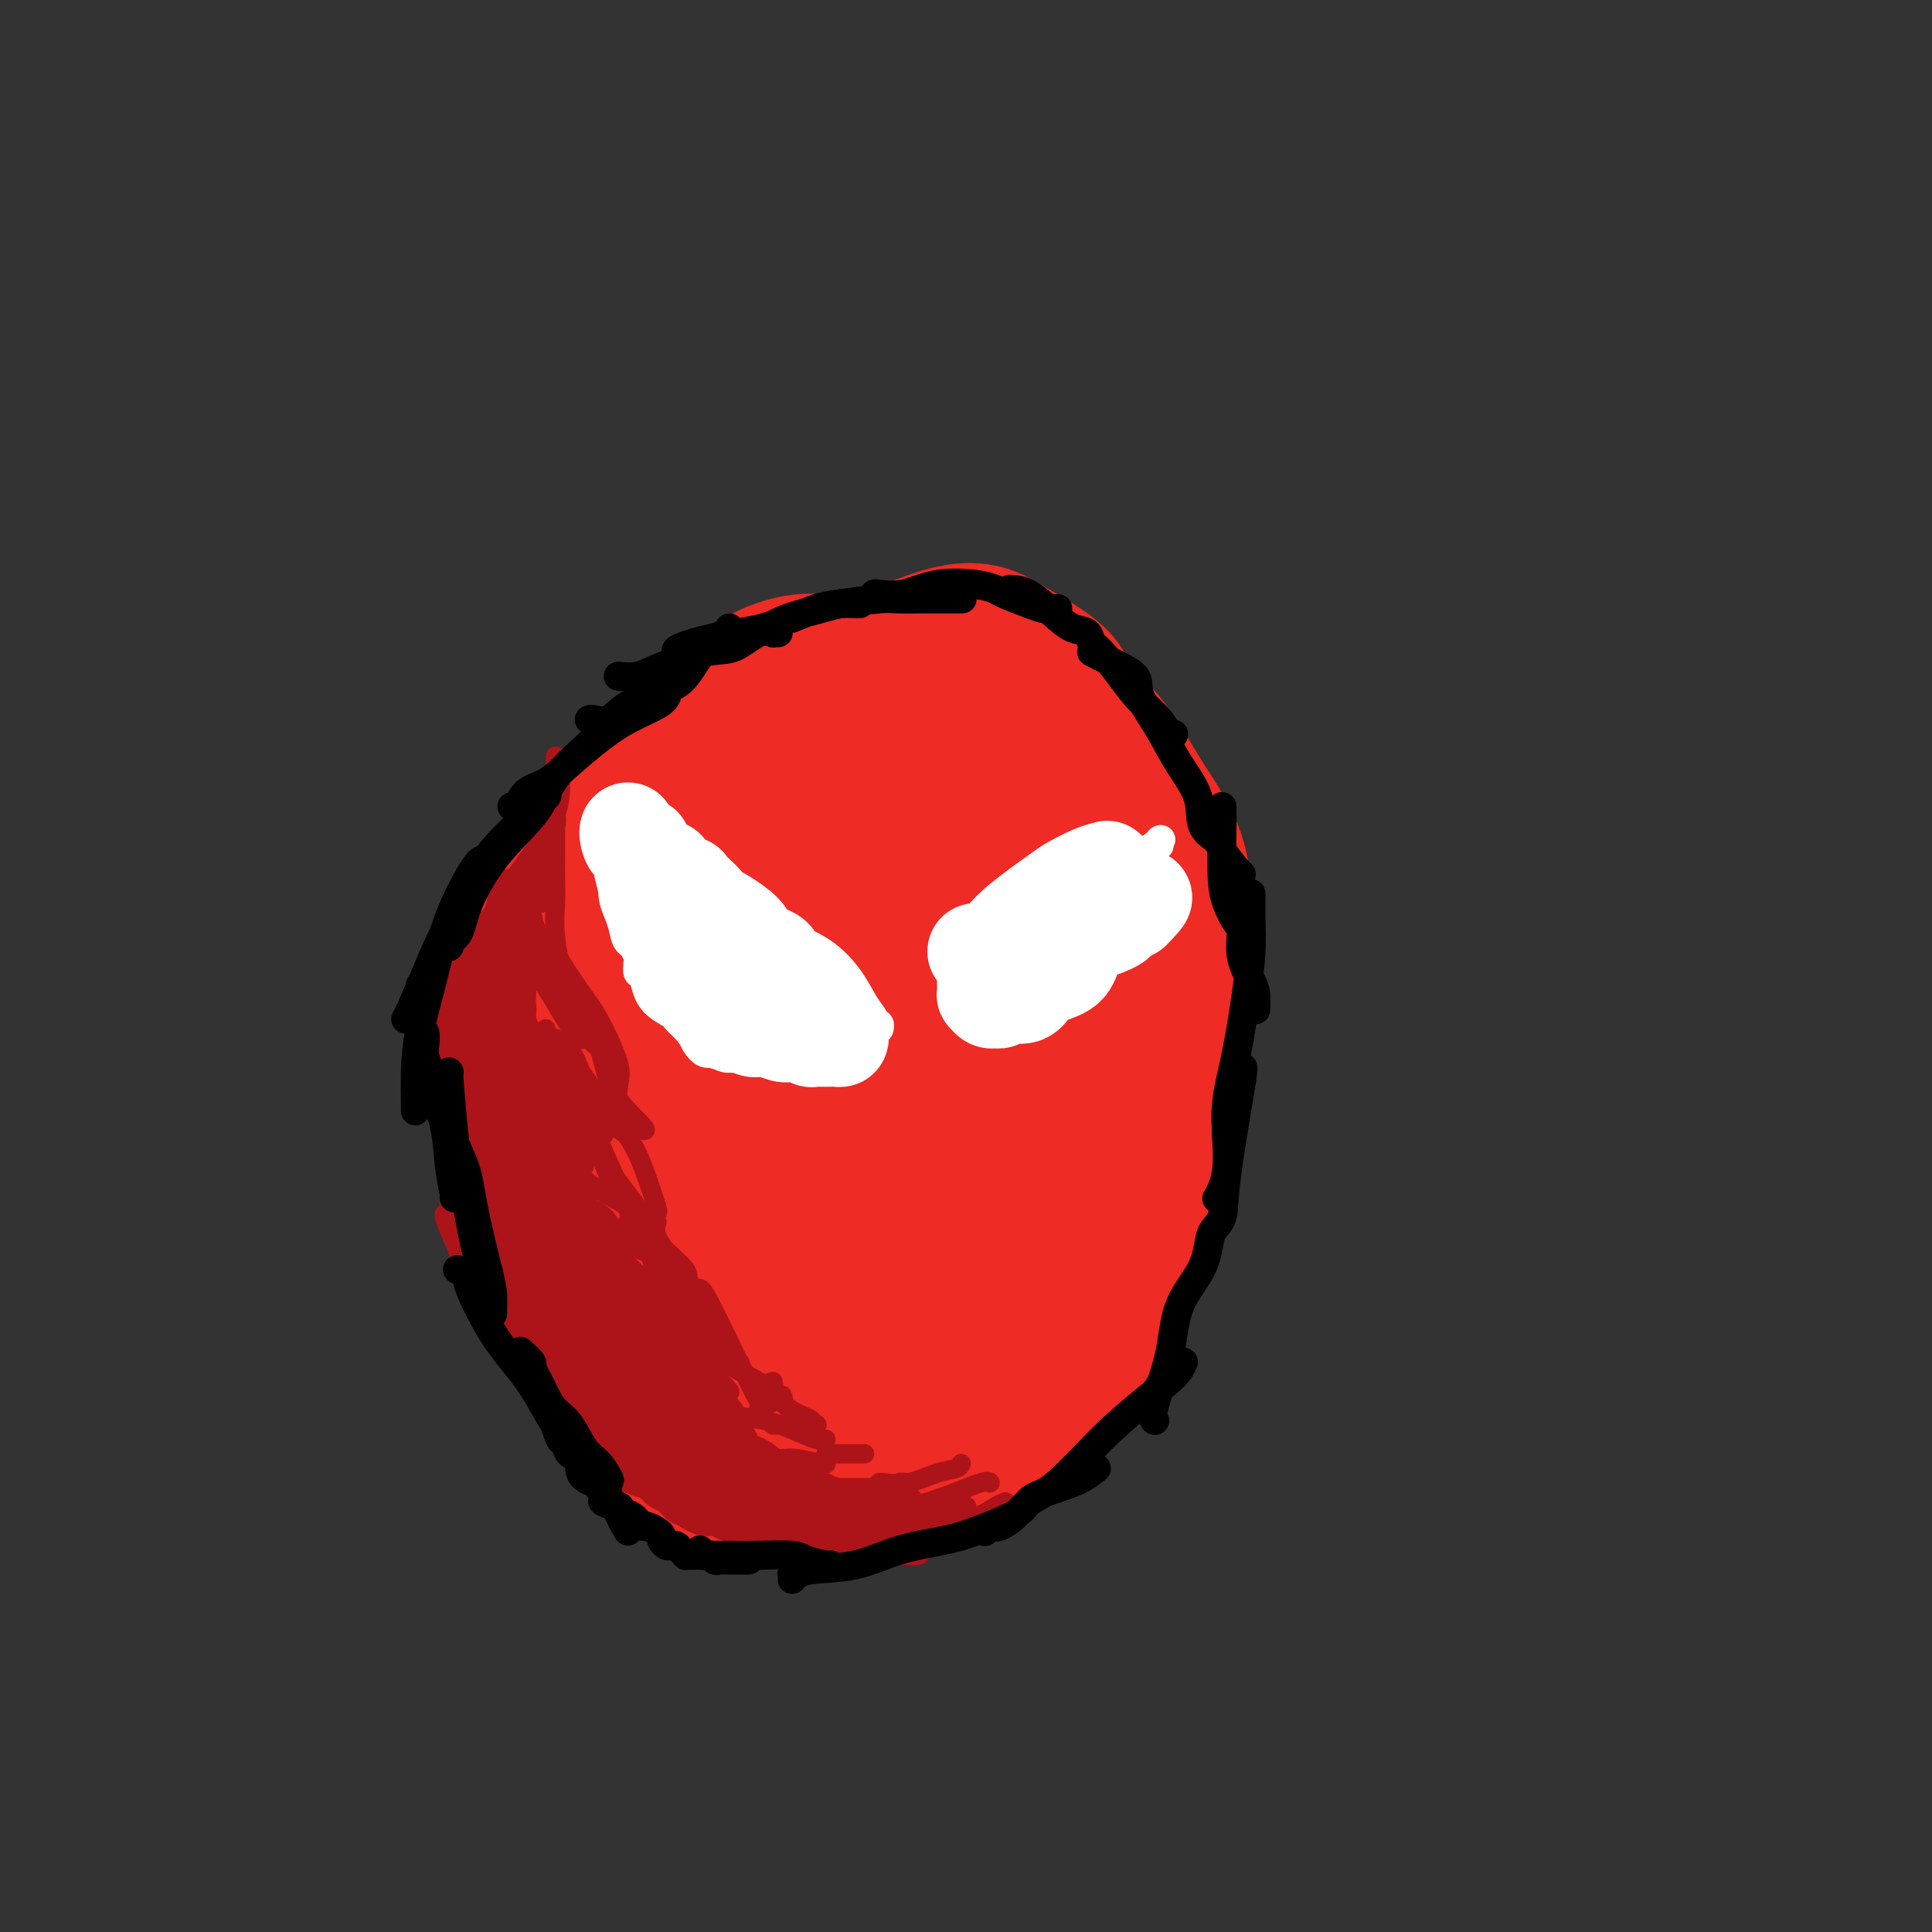 <svg viewBox='0 0 400 400' version='1.1' xmlns='http://www.w3.org/2000/svg' xmlns:xlink='http://www.w3.org/1999/xlink'><rect x="0" y="0" width="400" height="400" fill="#333333" stroke="none"/><g fill='none' stroke='#EE2B24' stroke-width='28' stroke-linecap='round' stroke-linejoin='round'><path d='M191,159c0.554,0.272 1.109,0.544 0,0c-1.109,-0.544 -3.880,-1.904 -6,-3c-2.120,-1.096 -3.588,-1.927 -5,-3c-1.412,-1.073 -2.768,-2.388 -4,-3c-1.232,-0.612 -2.339,-0.520 -4,-1c-1.661,-0.480 -3.874,-1.532 -6,-2c-2.126,-0.468 -4.164,-0.353 -6,0c-1.836,0.353 -3.471,0.943 -5,3c-1.529,2.057 -2.954,5.580 -5,8c-2.046,2.420 -4.713,3.736 -8,7c-3.287,3.264 -7.192,8.476 -11,13c-3.808,4.524 -7.517,8.360 -11,13c-3.483,4.640 -6.739,10.082 -9,18c-2.261,7.918 -3.527,18.311 -4,25c-0.473,6.689 -0.153,9.674 0,13c0.153,3.326 0.139,6.991 1,11c0.861,4.009 2.598,8.360 5,12c2.402,3.640 5.469,6.568 8,10c2.531,3.432 4.525,7.367 7,11c2.475,3.633 5.430,6.964 8,9c2.570,2.036 4.756,2.777 7,4c2.244,1.223 4.545,2.926 7,4c2.455,1.074 5.064,1.517 8,2c2.936,0.483 6.199,1.006 9,1c2.801,-0.006 5.139,-0.540 10,-3c4.861,-2.460 12.246,-6.846 17,-10c4.754,-3.154 6.877,-5.077 9,-7'/><path d='M203,291c5.478,-4.074 6.172,-5.760 7,-8c0.828,-2.240 1.791,-5.033 3,-9c1.209,-3.967 2.666,-9.106 4,-13c1.334,-3.894 2.545,-6.543 3,-11c0.455,-4.457 0.154,-10.721 0,-16c-0.154,-5.279 -0.160,-9.573 -1,-15c-0.840,-5.427 -2.515,-11.988 -4,-17c-1.485,-5.012 -2.781,-8.474 -4,-13c-1.219,-4.526 -2.360,-10.114 -4,-14c-1.640,-3.886 -3.779,-6.068 -5,-8c-1.221,-1.932 -1.523,-3.614 -3,-6c-1.477,-2.386 -4.130,-5.474 -6,-7c-1.870,-1.526 -2.956,-1.488 -4,-2c-1.044,-0.512 -2.045,-1.573 -3,-2c-0.955,-0.427 -1.863,-0.221 -4,-1c-2.137,-0.779 -5.502,-2.542 -8,-4c-2.498,-1.458 -4.127,-2.610 -6,-3c-1.873,-0.390 -3.988,-0.017 -6,0c-2.012,0.017 -3.920,-0.322 -6,0c-2.080,0.322 -4.330,1.303 -7,3c-2.670,1.697 -5.759,4.108 -9,7c-3.241,2.892 -6.634,6.263 -10,10c-3.366,3.737 -6.705,7.838 -10,15c-3.295,7.162 -6.548,17.384 -8,24c-1.452,6.616 -1.105,9.627 -1,13c0.105,3.373 -0.032,7.106 0,11c0.032,3.894 0.232,7.947 1,12c0.768,4.053 2.103,8.107 3,11c0.897,2.893 1.357,4.625 2,7c0.643,2.375 1.469,5.393 2,8c0.531,2.607 0.765,4.804 1,7'/><path d='M120,270c1.398,6.944 0.892,7.805 2,10c1.108,2.195 3.831,5.726 6,8c2.169,2.274 3.783,3.292 5,4c1.217,0.708 2.037,1.107 3,2c0.963,0.893 2.070,2.281 3,3c0.930,0.719 1.685,0.770 3,1c1.315,0.230 3.190,0.640 5,1c1.810,0.360 3.553,0.671 5,1c1.447,0.329 2.596,0.677 4,1c1.404,0.323 3.061,0.623 5,0c1.939,-0.623 4.159,-2.167 6,-3c1.841,-0.833 3.303,-0.954 5,-3c1.697,-2.046 3.630,-6.018 6,-10c2.370,-3.982 5.179,-7.974 8,-13c2.821,-5.026 5.656,-11.085 8,-16c2.344,-4.915 4.197,-8.686 6,-15c1.803,-6.314 3.557,-15.171 5,-22c1.443,-6.829 2.576,-11.629 3,-16c0.424,-4.371 0.141,-8.313 0,-11c-0.141,-2.687 -0.139,-4.118 0,-6c0.139,-1.882 0.416,-4.215 0,-6c-0.416,-1.785 -1.524,-3.021 -3,-5c-1.476,-1.979 -3.321,-4.702 -5,-7c-1.679,-2.298 -3.194,-4.170 -5,-6c-1.806,-1.830 -3.904,-3.617 -6,-5c-2.096,-1.383 -4.191,-2.362 -6,-3c-1.809,-0.638 -3.333,-0.933 -5,-1c-1.667,-0.067 -3.478,0.096 -5,0c-1.522,-0.096 -2.756,-0.449 -5,0c-2.244,0.449 -5.498,1.700 -8,3c-2.502,1.300 -4.251,2.650 -6,4'/><path d='M154,160c-3.577,1.857 -5.518,2.999 -8,5c-2.482,2.001 -5.505,4.860 -8,8c-2.495,3.140 -4.462,6.561 -6,10c-1.538,3.439 -2.648,6.896 -4,11c-1.352,4.104 -2.946,8.855 -4,13c-1.054,4.145 -1.568,7.684 -2,12c-0.432,4.316 -0.783,9.409 -1,13c-0.217,3.591 -0.299,5.680 0,9c0.299,3.320 0.977,7.872 2,11c1.023,3.128 2.389,4.832 5,9c2.611,4.168 6.468,10.801 9,15c2.532,4.199 3.738,5.965 5,8c1.262,2.035 2.579,4.338 4,6c1.421,1.662 2.946,2.683 5,4c2.054,1.317 4.637,2.930 7,4c2.363,1.070 4.506,1.595 6,2c1.494,0.405 2.338,0.688 4,1c1.662,0.312 4.143,0.651 7,0c2.857,-0.651 6.091,-2.294 10,-5c3.909,-2.706 8.494,-6.477 12,-10c3.506,-3.523 5.935,-6.800 9,-10c3.065,-3.200 6.768,-6.323 11,-14c4.232,-7.677 8.995,-19.907 12,-28c3.005,-8.093 4.254,-12.049 5,-17c0.746,-4.951 0.990,-10.897 1,-16c0.010,-5.103 -0.213,-9.362 0,-13c0.213,-3.638 0.861,-6.654 1,-10c0.139,-3.346 -0.231,-7.020 -1,-10c-0.769,-2.980 -1.938,-5.264 -3,-7c-1.062,-1.736 -2.018,-2.925 -3,-4c-0.982,-1.075 -1.991,-2.038 -3,-3'/><path d='M226,154c-1.825,-2.378 -1.888,-1.322 -3,-1c-1.112,0.322 -3.274,-0.090 -6,-1c-2.726,-0.910 -6.015,-2.316 -8,-3c-1.985,-0.684 -2.667,-0.645 -6,0c-3.333,0.645 -9.319,1.894 -14,3c-4.681,1.106 -8.058,2.067 -11,3c-2.942,0.933 -5.448,1.837 -8,3c-2.552,1.163 -5.149,2.586 -9,4c-3.851,1.414 -8.957,2.821 -13,5c-4.043,2.179 -7.023,5.130 -10,9c-2.977,3.870 -5.951,8.658 -9,14c-3.049,5.342 -6.174,11.236 -8,16c-1.826,4.764 -2.353,8.398 -3,13c-0.647,4.602 -1.413,10.173 -2,14c-0.587,3.827 -0.996,5.909 -1,9c-0.004,3.091 0.398,7.192 2,12c1.602,4.808 4.403,10.322 7,14c2.597,3.678 4.990,5.520 7,8c2.010,2.480 3.638,5.597 6,8c2.362,2.403 5.458,4.091 8,6c2.542,1.909 4.528,4.038 7,6c2.472,1.962 5.428,3.757 8,5c2.572,1.243 4.759,1.933 7,3c2.241,1.067 4.537,2.511 7,3c2.463,0.489 5.095,0.021 8,0c2.905,-0.021 6.085,0.403 9,0c2.915,-0.403 5.566,-1.633 9,-4c3.434,-2.367 7.653,-5.872 12,-10c4.347,-4.128 8.824,-8.881 12,-13c3.176,-4.119 5.050,-7.606 7,-12c1.950,-4.394 3.975,-9.697 6,-15'/><path d='M237,253c1.950,-6.790 0.324,-10.265 0,-16c-0.324,-5.735 0.652,-13.728 0,-21c-0.652,-7.272 -2.932,-13.821 -6,-19c-3.068,-5.179 -6.924,-8.988 -10,-13c-3.076,-4.012 -5.373,-8.225 -8,-12c-2.627,-3.775 -5.586,-7.110 -8,-11c-2.414,-3.890 -4.284,-8.335 -7,-12c-2.716,-3.665 -6.278,-6.551 -9,-8c-2.722,-1.449 -4.602,-1.461 -7,-2c-2.398,-0.539 -5.313,-1.605 -7,-2c-1.687,-0.395 -2.147,-0.118 -3,0c-0.853,0.118 -2.101,0.076 -3,0c-0.899,-0.076 -1.451,-0.185 -3,0c-1.549,0.185 -4.094,0.665 -7,2c-2.906,1.335 -6.171,3.524 -9,6c-2.829,2.476 -5.221,5.237 -8,8c-2.779,2.763 -5.945,5.526 -9,9c-3.055,3.474 -5.998,7.657 -9,12c-3.002,4.343 -6.062,8.846 -9,13c-2.938,4.154 -5.755,7.959 -7,12c-1.245,4.041 -0.918,8.316 -1,12c-0.082,3.684 -0.572,6.775 0,11c0.572,4.225 2.204,9.583 3,13c0.796,3.417 0.754,4.892 2,7c1.246,2.108 3.781,4.850 6,8c2.219,3.150 4.122,6.707 6,10c1.878,3.293 3.730,6.322 6,9c2.270,2.678 4.959,5.007 7,7c2.041,1.993 3.434,3.652 5,5c1.566,1.348 3.305,2.385 5,3c1.695,0.615 3.348,0.807 5,1'/><path d='M152,285c2.528,1.315 3.848,2.601 5,3c1.152,0.399 2.137,-0.091 4,0c1.863,0.091 4.606,0.762 10,-1c5.394,-1.762 13.440,-5.957 19,-9c5.560,-3.043 8.635,-4.934 13,-9c4.365,-4.066 10.021,-10.306 15,-15c4.979,-4.694 9.281,-7.841 13,-13c3.719,-5.159 6.855,-12.331 9,-17c2.145,-4.669 3.300,-6.835 4,-10c0.700,-3.165 0.946,-7.330 1,-11c0.054,-3.670 -0.083,-6.844 0,-11c0.083,-4.156 0.387,-9.295 -1,-14c-1.387,-4.705 -4.464,-8.975 -7,-13c-2.536,-4.025 -4.532,-7.803 -7,-11c-2.468,-3.197 -5.408,-5.812 -7,-8c-1.592,-2.188 -1.835,-3.950 -4,-6c-2.165,-2.050 -6.250,-4.389 -9,-6c-2.750,-1.611 -4.164,-2.493 -6,-3c-1.836,-0.507 -4.093,-0.638 -7,0c-2.907,0.638 -6.463,2.045 -9,3c-2.537,0.955 -4.053,1.457 -6,2c-1.947,0.543 -4.324,1.127 -7,2c-2.676,0.873 -5.650,2.034 -9,4c-3.350,1.966 -7.076,4.736 -11,8c-3.924,3.264 -8.045,7.022 -12,11c-3.955,3.978 -7.745,8.178 -11,13c-3.255,4.822 -5.974,10.267 -8,14c-2.026,3.733 -3.357,5.753 -4,11c-0.643,5.247 -0.596,13.720 -1,19c-0.404,5.280 -1.258,7.366 -1,10c0.258,2.634 1.629,5.817 3,9'/><path d='M121,237c1.350,3.561 3.224,7.962 6,12c2.776,4.038 6.454,7.713 9,11c2.546,3.287 3.960,6.187 6,9c2.040,2.813 4.706,5.538 7,8c2.294,2.462 4.216,4.662 6,6c1.784,1.338 3.429,1.816 5,3c1.571,1.184 3.067,3.076 5,4c1.933,0.924 4.302,0.880 6,1c1.698,0.120 2.726,0.404 5,0c2.274,-0.404 5.793,-1.494 9,-3c3.207,-1.506 6.103,-3.427 10,-6c3.897,-2.573 8.797,-5.798 13,-9c4.203,-3.202 7.710,-6.380 11,-10c3.290,-3.620 6.363,-7.681 9,-12c2.637,-4.319 4.840,-8.895 6,-14c1.160,-5.105 1.279,-10.738 1,-16c-0.279,-5.262 -0.956,-10.153 -2,-16c-1.044,-5.847 -2.455,-12.649 -5,-18c-2.545,-5.351 -6.225,-9.250 -9,-13c-2.775,-3.750 -4.645,-7.350 -7,-10c-2.355,-2.650 -5.196,-4.350 -9,-6c-3.804,-1.650 -8.570,-3.251 -12,-4c-3.430,-0.749 -5.522,-0.646 -8,0c-2.478,0.646 -5.342,1.837 -9,4c-3.658,2.163 -8.110,5.299 -12,9c-3.890,3.701 -7.217,7.966 -11,13c-3.783,5.034 -8.022,10.835 -11,17c-2.978,6.165 -4.695,12.694 -6,18c-1.305,5.306 -2.197,9.390 -2,13c0.197,3.610 1.485,6.746 3,9c1.515,2.254 3.258,3.627 5,5'/><path d='M140,242c1.979,2.589 2.926,2.063 4,2c1.074,-0.063 2.276,0.337 3,1c0.724,0.663 0.970,1.589 3,0c2.030,-1.589 5.843,-5.692 8,-11c2.157,-5.308 2.656,-11.822 4,-19c1.344,-7.178 3.532,-15.022 4,-21c0.468,-5.978 -0.786,-10.090 -2,-13c-1.214,-2.910 -2.389,-4.616 -4,-6c-1.611,-1.384 -3.656,-2.444 -6,-1c-2.344,1.444 -4.985,5.393 -8,10c-3.015,4.607 -6.405,9.873 -8,16c-1.595,6.127 -1.396,13.117 -2,19c-0.604,5.883 -2.013,10.661 -1,15c1.013,4.339 4.447,8.239 7,11c2.553,2.761 4.225,4.382 8,5c3.775,0.618 9.652,0.234 14,-2c4.348,-2.234 7.167,-6.316 10,-12c2.833,-5.684 5.678,-12.968 7,-19c1.322,-6.032 1.119,-10.811 1,-15c-0.119,-4.189 -0.154,-7.790 -1,-9c-0.846,-1.210 -2.502,-0.031 -3,0c-0.498,0.031 0.162,-1.087 -1,0c-1.162,1.087 -4.146,4.379 -8,9c-3.854,4.621 -8.579,10.572 -11,17c-2.421,6.428 -2.538,13.332 -3,18c-0.462,4.668 -1.267,7.099 -1,9c0.267,1.901 1.608,3.272 4,4c2.392,0.728 5.837,0.814 9,-1c3.163,-1.814 6.044,-5.527 10,-11c3.956,-5.473 8.987,-12.707 13,-19c4.013,-6.293 7.006,-11.647 10,-17'/><path d='M200,202c3.630,-7.564 1.204,-8.473 0,-9c-1.204,-0.527 -1.187,-0.672 -2,-1c-0.813,-0.328 -2.457,-0.839 -4,0c-1.543,0.839 -2.985,3.028 -5,6c-2.015,2.972 -4.603,6.728 -7,11c-2.397,4.272 -4.602,9.061 -7,15c-2.398,5.939 -4.988,13.029 -7,19c-2.012,5.971 -3.445,10.821 -4,15c-0.555,4.179 -0.231,7.685 0,9c0.231,1.315 0.370,0.440 1,0c0.630,-0.440 1.752,-0.445 3,-1c1.248,-0.555 2.622,-1.660 4,-3c1.378,-1.340 2.760,-2.916 4,-6c1.240,-3.084 2.339,-7.677 3,-13c0.661,-5.323 0.885,-11.375 1,-17c0.115,-5.625 0.122,-10.823 0,-15c-0.122,-4.177 -0.372,-7.334 -1,-9c-0.628,-1.666 -1.633,-1.840 -2,-2c-0.367,-0.160 -0.096,-0.306 0,0c0.096,0.306 0.016,1.066 0,1c-0.016,-0.066 0.032,-0.956 0,1c-0.032,1.956 -0.146,6.759 0,8c0.146,1.241 0.550,-1.080 -1,4c-1.550,5.080 -5.053,17.560 -7,26c-1.947,8.440 -2.337,12.840 -3,18c-0.663,5.160 -1.600,11.082 -2,15c-0.400,3.918 -0.262,5.834 0,6c0.262,0.166 0.647,-1.417 1,-5c0.353,-3.583 0.672,-9.167 2,-18c1.328,-8.833 3.664,-20.917 6,-33'/><path d='M173,224c1.486,-13.597 0.700,-19.591 2,-27c1.300,-7.409 4.686,-16.235 6,-20c1.314,-3.765 0.556,-2.471 1,-2c0.444,0.471 2.090,0.119 3,0c0.910,-0.119 1.085,-0.005 1,0c-0.085,0.005 -0.428,-0.100 0,0c0.428,0.100 1.628,0.404 2,0c0.372,-0.404 -0.082,-1.516 0,-3c0.082,-1.484 0.702,-3.340 1,-3c0.298,0.340 0.276,2.875 0,4c-0.276,1.125 -0.805,0.841 -1,1c-0.195,0.159 -0.056,0.760 0,1c0.056,0.240 0.028,0.120 0,0'/></g>
<g fill='none' stroke='#AD1419' stroke-width='12' stroke-linecap='round' stroke-linejoin='round'><path d='M177,317c-0.333,-0.000 -0.667,-0.000 -1,0c-0.333,0.000 -0.667,0.000 -1,0c-0.333,-0.000 -0.665,-0.000 -1,0c-0.335,0.000 -0.672,0.000 -1,0c-0.328,-0.000 -0.648,-0.000 -1,0c-0.352,0.000 -0.737,0.001 -1,0c-0.263,-0.001 -0.403,-0.004 -1,0c-0.597,0.004 -1.651,0.015 -2,0c-0.349,-0.015 0.008,-0.057 0,0c-0.008,0.057 -0.382,0.211 -1,0c-0.618,-0.211 -1.479,-0.788 -2,-1c-0.521,-0.212 -0.703,-0.061 -1,0c-0.297,0.061 -0.709,0.031 -1,0c-0.291,-0.031 -0.459,-0.065 -1,0c-0.541,0.065 -1.454,0.228 -2,0c-0.546,-0.228 -0.724,-0.846 -1,-1c-0.276,-0.154 -0.651,0.154 -1,0c-0.349,-0.154 -0.671,-0.772 -1,-1c-0.329,-0.228 -0.665,-0.065 -1,0c-0.335,0.065 -0.667,0.033 -1,0'/><path d='M155,314c-3.350,-0.403 -0.724,0.089 0,0c0.724,-0.089 -0.454,-0.760 -1,-1c-0.546,-0.240 -0.461,-0.050 -1,0c-0.539,0.050 -1.703,-0.039 -2,0c-0.297,0.039 0.272,0.207 0,0c-0.272,-0.207 -1.386,-0.790 -2,-1c-0.614,-0.210 -0.728,-0.046 -1,0c-0.272,0.046 -0.702,-0.024 -1,0c-0.298,0.024 -0.464,0.143 -1,0c-0.536,-0.143 -1.443,-0.549 -2,-1c-0.557,-0.451 -0.765,-0.947 -1,-1c-0.235,-0.053 -0.497,0.338 -1,0c-0.503,-0.338 -1.247,-1.404 -2,-2c-0.753,-0.596 -1.514,-0.721 -2,-1c-0.486,-0.279 -0.696,-0.713 -1,-1c-0.304,-0.287 -0.700,-0.426 -1,-1c-0.300,-0.574 -0.503,-1.584 -1,-2c-0.497,-0.416 -1.286,-0.237 -2,-1c-0.714,-0.763 -1.352,-2.466 -2,-4c-0.648,-1.534 -1.306,-2.898 -2,-4c-0.694,-1.102 -1.423,-1.941 -2,-3c-0.577,-1.059 -1.003,-2.339 -2,-3c-0.997,-0.661 -2.566,-0.703 -3,-1c-0.434,-0.297 0.268,-0.849 0,-1c-0.268,-0.151 -1.505,0.100 -2,0c-0.495,-0.100 -0.247,-0.550 0,-1'/><path d='M120,285c-2.824,-3.426 -1.383,-1.490 -1,-1c0.383,0.490 -0.292,-0.466 -1,-1c-0.708,-0.534 -1.450,-0.645 -2,-1c-0.550,-0.355 -0.908,-0.953 -1,-2c-0.092,-1.047 0.080,-2.543 0,-4c-0.080,-1.457 -0.414,-2.876 -1,-4c-0.586,-1.124 -1.425,-1.953 -2,-3c-0.575,-1.047 -0.885,-2.312 -1,-3c-0.115,-0.688 -0.033,-0.798 0,-1c0.033,-0.202 0.019,-0.496 0,-1c-0.019,-0.504 -0.043,-1.217 0,-2c0.043,-0.783 0.153,-1.637 0,-2c-0.153,-0.363 -0.570,-0.236 -1,-1c-0.430,-0.764 -0.871,-2.418 -1,-3c-0.129,-0.582 0.056,-0.093 0,-1c-0.056,-0.907 -0.354,-3.212 -1,-5c-0.646,-1.788 -1.640,-3.059 -2,-4c-0.360,-0.941 -0.085,-1.552 0,-2c0.085,-0.448 -0.018,-0.733 0,-1c0.018,-0.267 0.159,-0.517 0,-1c-0.159,-0.483 -0.617,-1.198 -1,-2c-0.383,-0.802 -0.691,-1.692 -1,-3c-0.309,-1.308 -0.619,-3.033 -1,-4c-0.381,-0.967 -0.834,-1.177 -1,-2c-0.166,-0.823 -0.044,-2.260 0,-3c0.044,-0.740 0.012,-0.784 0,-1c-0.012,-0.216 -0.003,-0.604 0,-1c0.003,-0.396 0.001,-0.799 0,-2c-0.001,-1.201 -0.000,-3.200 0,-5c0.000,-1.800 0.000,-3.400 0,-5'/><path d='M102,214c-0.984,-8.898 1.057,-5.143 2,-5c0.943,0.143 0.788,-3.327 1,-5c0.212,-1.673 0.793,-1.550 1,-2c0.207,-0.450 0.041,-1.475 0,-2c-0.041,-0.525 0.042,-0.552 0,-1c-0.042,-0.448 -0.209,-1.317 0,-2c0.209,-0.683 0.793,-1.181 1,-2c0.207,-0.819 0.038,-1.960 0,-2c-0.038,-0.040 0.057,1.022 -1,3c-1.057,1.978 -3.264,4.873 -4,6c-0.736,1.127 -0.000,0.486 0,1c0.000,0.514 -0.736,2.181 -1,3c-0.264,0.819 -0.057,0.789 0,1c0.057,0.211 -0.037,0.664 0,1c0.037,0.336 0.206,0.554 0,1c-0.206,0.446 -0.786,1.120 -1,2c-0.214,0.880 -0.061,1.966 0,3c0.061,1.034 0.031,2.017 0,3'/><path d='M100,217c-1.083,4.085 -0.290,2.299 0,2c0.290,-0.299 0.078,0.889 0,2c-0.078,1.111 -0.021,2.145 0,3c0.021,0.855 0.005,1.531 0,2c-0.005,0.469 -0.001,0.732 0,2c0.001,1.268 -0.002,3.542 0,5c0.002,1.458 0.008,2.100 0,3c-0.008,0.900 -0.030,2.059 0,3c0.030,0.941 0.112,1.666 0,2c-0.112,0.334 -0.419,0.279 0,1c0.419,0.721 1.563,2.217 2,3c0.437,0.783 0.168,0.852 0,2c-0.168,1.148 -0.233,3.376 0,5c0.233,1.624 0.765,2.643 1,3c0.235,0.357 0.172,0.051 0,0c-0.172,-0.051 -0.453,0.154 0,1c0.453,0.846 1.641,2.333 2,3c0.359,0.667 -0.110,0.515 0,1c0.110,0.485 0.800,1.608 1,2c0.200,0.392 -0.091,0.054 0,0c0.091,-0.054 0.563,0.177 1,1c0.437,0.823 0.838,2.238 1,3c0.162,0.762 0.086,0.873 0,2c-0.086,1.127 -0.182,3.272 0,4c0.182,0.728 0.641,0.038 1,0c0.359,-0.038 0.618,0.575 1,1c0.382,0.425 0.886,0.660 1,1c0.114,0.340 -0.162,0.784 0,1c0.162,0.216 0.760,0.205 1,1c0.240,0.795 0.120,2.398 0,4'/><path d='M112,280c2.258,6.418 1.905,3.464 2,3c0.095,-0.464 0.640,1.564 1,3c0.360,1.436 0.534,2.282 1,3c0.466,0.718 1.224,1.309 2,2c0.776,0.691 1.570,1.480 2,2c0.430,0.520 0.495,0.769 1,1c0.505,0.231 1.450,0.443 2,1c0.550,0.557 0.706,1.459 1,2c0.294,0.541 0.728,0.722 1,1c0.272,0.278 0.384,0.653 1,1c0.616,0.347 1.737,0.668 2,1c0.263,0.332 -0.333,0.676 0,1c0.333,0.324 1.595,0.626 2,1c0.405,0.374 -0.048,0.818 0,1c0.048,0.182 0.597,0.103 1,0c0.403,-0.103 0.661,-0.230 1,0c0.339,0.230 0.759,0.818 1,1c0.241,0.182 0.302,-0.042 1,0c0.698,0.042 2.031,0.349 3,1c0.969,0.651 1.573,1.646 2,2c0.427,0.354 0.677,0.066 1,0c0.323,-0.066 0.720,0.091 1,0c0.280,-0.091 0.442,-0.428 1,0c0.558,0.428 1.510,1.621 2,2c0.490,0.379 0.518,-0.056 1,0c0.482,0.056 1.418,0.603 2,1c0.582,0.397 0.811,0.642 1,1c0.189,0.358 0.339,0.828 1,1c0.661,0.172 1.832,0.046 3,0c1.168,-0.046 2.334,-0.013 3,0c0.666,0.013 0.833,0.007 1,0'/><path d='M156,312c1.321,-0.061 1.125,-0.212 1,0c-0.125,0.212 -0.179,0.789 0,1c0.179,0.211 0.590,0.057 1,0c0.410,-0.057 0.818,-0.015 2,0c1.182,0.015 3.139,0.004 4,0c0.861,-0.004 0.625,-0.001 1,0c0.375,0.001 1.360,0.000 2,0c0.640,-0.000 0.936,-0.000 1,0c0.064,0.000 -0.104,0.000 0,0c0.104,-0.000 0.479,-0.000 1,0c0.521,0.000 1.189,0.000 2,0c0.811,-0.000 1.764,-0.000 2,0c0.236,0.000 -0.245,0.000 0,0c0.245,-0.000 1.216,-0.000 2,0c0.784,0.000 1.380,0.000 2,0c0.620,-0.000 1.265,-0.000 2,0c0.735,0.000 1.560,0.000 2,0c0.440,-0.000 0.496,-0.000 1,0c0.504,0.000 1.455,0.000 2,0c0.545,-0.000 0.685,-0.000 1,0c0.315,0.000 0.804,0.000 1,0c0.196,-0.000 0.098,-0.000 0,0'/><path d='M178,313c-0.511,-0.021 -1.021,-0.042 -1,0c0.021,0.042 0.575,0.146 0,0c-0.575,-0.146 -2.279,-0.542 -4,-1c-1.721,-0.458 -3.460,-0.977 -5,-2c-1.540,-1.023 -2.882,-2.551 -4,-3c-1.118,-0.449 -2.014,0.180 -3,0c-0.986,-0.180 -2.064,-1.169 -3,-2c-0.936,-0.831 -1.729,-1.503 -3,-2c-1.271,-0.497 -3.019,-0.820 -4,-1c-0.981,-0.180 -1.196,-0.216 -2,-1c-0.804,-0.784 -2.198,-2.317 -3,-3c-0.802,-0.683 -1.012,-0.517 -2,-1c-0.988,-0.483 -2.753,-1.615 -4,-3c-1.247,-1.385 -1.975,-3.022 -3,-4c-1.025,-0.978 -2.346,-1.296 -4,-2c-1.654,-0.704 -3.640,-1.794 -5,-3c-1.360,-1.206 -2.094,-2.527 -3,-4c-0.906,-1.473 -1.983,-3.099 -3,-5c-1.017,-1.901 -1.974,-4.076 -3,-6c-1.026,-1.924 -2.121,-3.597 -3,-5c-0.879,-1.403 -1.542,-2.537 -2,-4c-0.458,-1.463 -0.711,-3.255 -1,-5c-0.289,-1.745 -0.613,-3.442 -1,-5c-0.387,-1.558 -0.836,-2.978 -1,-5c-0.164,-2.022 -0.044,-4.645 0,-8c0.044,-3.355 0.012,-7.442 0,-10c-0.012,-2.558 -0.003,-3.588 0,-4c0.003,-0.412 0.002,-0.206 0,0'/><path d='M114,255c0.337,0.620 0.673,1.241 1,2c0.327,0.759 0.644,1.658 1,2c0.356,0.342 0.750,0.127 1,0c0.250,-0.127 0.357,-0.164 1,0c0.643,0.164 1.822,0.531 2,1c0.178,0.469 -0.646,1.039 0,2c0.646,0.961 2.762,2.311 4,4c1.238,1.689 1.598,3.717 2,5c0.402,1.283 0.847,1.820 2,3c1.153,1.180 3.016,3.001 4,4c0.984,0.999 1.090,1.176 2,3c0.910,1.824 2.625,5.297 4,7c1.375,1.703 2.410,1.637 3,2c0.590,0.363 0.737,1.155 1,2c0.263,0.845 0.644,1.742 1,2c0.356,0.258 0.688,-0.123 1,0c0.312,0.123 0.606,0.751 1,1c0.394,0.249 0.889,0.118 1,0c0.111,-0.118 -0.162,-0.224 0,0c0.162,0.224 0.761,0.778 1,1c0.239,0.222 0.120,0.111 0,0'/></g>
<g fill='none' stroke='#AD1419' stroke-width='6' stroke-linecap='round' stroke-linejoin='round'><path d='M107,186c-0.114,0.740 -0.228,1.479 0,3c0.228,1.521 0.797,3.823 1,6c0.203,2.177 0.039,4.228 0,6c-0.039,1.772 0.046,3.263 0,5c-0.046,1.737 -0.222,3.720 0,5c0.222,1.280 0.843,1.859 1,3c0.157,1.141 -0.150,2.846 0,4c0.150,1.154 0.757,1.758 1,2c0.243,0.242 0.121,0.121 0,0'/><path d='M111,222c0.000,0.833 0.000,1.667 0,2c0.000,0.333 0.000,0.167 0,0'/><path d='M104,253c-0.003,0.457 -0.006,0.914 0,1c0.006,0.086 0.022,-0.199 0,-1c-0.022,-0.801 -0.083,-2.118 -1,-4c-0.917,-1.882 -2.690,-4.327 -4,-8c-1.310,-3.673 -2.155,-8.572 -3,-13c-0.845,-4.428 -1.689,-8.384 -2,-13c-0.311,-4.616 -0.089,-9.890 0,-12c0.089,-2.110 0.044,-1.055 0,0'/><path d='M100,197c-0.169,1.463 -0.338,2.927 0,5c0.338,2.073 1.183,4.756 2,7c0.817,2.244 1.607,4.049 2,5c0.393,0.951 0.388,1.047 1,4c0.612,2.953 1.842,8.762 3,13c1.158,4.238 2.244,6.905 4,10c1.756,3.095 4.183,6.619 6,10c1.817,3.381 3.023,6.617 4,8c0.977,1.383 1.725,0.911 2,1c0.275,0.089 0.079,0.740 0,1c-0.079,0.260 -0.039,0.130 0,0'/><path d='M106,224c1.513,0.698 3.025,1.396 4,3c0.975,1.604 1.411,4.113 3,7c1.589,2.887 4.330,6.153 6,10c1.670,3.847 2.269,8.274 3,11c0.731,2.726 1.594,3.750 2,5c0.406,1.250 0.356,2.727 1,4c0.644,1.273 1.981,2.343 3,3c1.019,0.657 1.720,0.902 2,1c0.280,0.098 0.140,0.049 0,0'/><path d='M120,251c1.453,1.229 2.906,2.458 4,4c1.094,1.542 1.828,3.398 4,6c2.172,2.602 5.783,5.951 8,9c2.217,3.049 3.039,5.798 4,8c0.961,2.202 2.062,3.858 3,5c0.938,1.142 1.714,1.769 2,2c0.286,0.231 0.082,0.066 0,0c-0.082,-0.066 -0.041,-0.033 0,0'/></g>
<g fill='none' stroke='#AD1419' stroke-width='4' stroke-linecap='round' stroke-linejoin='round'><path d='M133,276c1.240,0.370 2.479,0.740 4,2c1.521,1.260 3.322,3.410 5,5c1.678,1.590 3.233,2.621 5,4c1.767,1.379 3.745,3.105 5,5c1.255,1.895 1.787,3.958 3,6c1.213,2.042 3.109,4.063 4,5c0.891,0.937 0.778,0.791 1,1c0.222,0.209 0.778,0.774 1,1c0.222,0.226 0.111,0.113 0,0'/><path d='M138,286c-0.297,-0.733 -0.595,-1.467 -1,-2c-0.405,-0.533 -0.919,-0.866 -1,-1c-0.081,-0.134 0.269,-0.071 1,0c0.731,0.071 1.842,0.149 3,0c1.158,-0.149 2.362,-0.524 4,0c1.638,0.524 3.710,1.949 5,3c1.290,1.051 1.797,1.729 2,2c0.203,0.271 0.101,0.136 0,0'/><path d='M120,250c0.167,-0.039 0.334,-0.077 1,0c0.666,0.077 1.832,0.270 3,1c1.168,0.730 2.338,1.997 3,4c0.662,2.003 0.817,4.743 2,7c1.183,2.257 3.396,4.031 5,6c1.604,1.969 2.601,4.134 3,5c0.399,0.866 0.199,0.433 0,0'/><path d='M97,233c-0.110,-0.151 -0.219,-0.302 1,0c1.219,0.302 3.768,1.055 6,2c2.232,0.945 4.147,2.080 6,4c1.853,1.920 3.645,4.623 6,7c2.355,2.377 5.272,4.427 7,6c1.728,1.573 2.267,2.669 3,4c0.733,1.331 1.659,2.897 2,4c0.341,1.103 0.097,1.744 0,2c-0.097,0.256 -0.049,0.128 0,0'/><path d='M109,231c2.000,0.512 4.000,1.024 6,2c2.000,0.976 4.000,2.417 5,4c1.000,1.583 1.000,3.310 1,4c-0.000,0.690 0.000,0.345 0,0'/><path d='M128,248c0.249,-0.376 0.497,-0.753 0,-2c-0.497,-1.247 -1.741,-3.365 -3,-6c-1.259,-2.635 -2.533,-5.789 -5,-9c-2.467,-3.211 -6.126,-6.480 -8,-9c-1.874,-2.520 -1.964,-4.291 -2,-5c-0.036,-0.709 -0.018,-0.354 0,0'/><path d='M111,218c1.203,3.224 2.406,6.447 4,9c1.594,2.553 3.580,4.435 5,6c1.420,1.565 2.276,2.812 3,4c0.724,1.188 1.318,2.319 2,4c0.682,1.681 1.453,3.914 2,5c0.547,1.086 0.871,1.025 1,1c0.129,-0.025 0.065,-0.012 0,0'/><path d='M109,211c-0.022,-0.218 -0.044,-0.436 0,-1c0.044,-0.564 0.155,-1.474 0,-2c-0.155,-0.526 -0.578,-0.666 -1,-1c-0.422,-0.334 -0.845,-0.860 -1,-1c-0.155,-0.140 -0.041,0.107 0,0c0.041,-0.107 0.011,-0.567 0,-1c-0.011,-0.433 -0.003,-0.838 0,-1c0.003,-0.162 0.002,-0.081 0,0'/><path d='M115,215c1.404,0.845 2.807,1.691 4,4c1.193,2.309 2.175,6.083 3,9c0.825,2.917 1.491,4.978 2,6c0.509,1.022 0.860,1.006 1,1c0.140,-0.006 0.070,-0.003 0,0'/><path d='M113,213c0.469,2.460 0.937,4.920 2,7c1.063,2.080 2.719,3.780 5,8c2.281,4.220 5.186,10.959 7,15c1.814,4.041 2.538,5.382 3,7c0.462,1.618 0.663,3.513 1,5c0.337,1.487 0.811,2.568 1,3c0.189,0.432 0.095,0.216 0,0'/><path d='M130,253c0.279,0.211 0.558,0.421 2,2c1.442,1.579 4.046,4.526 6,7c1.954,2.474 3.257,4.474 4,6c0.743,1.526 0.927,2.579 1,3c0.073,0.421 0.037,0.211 0,0'/><path d='M142,274c-0.087,-0.111 -0.174,-0.222 0,0c0.174,0.222 0.607,0.778 2,2c1.393,1.222 3.744,3.111 5,4c1.256,0.889 1.415,0.778 2,1c0.585,0.222 1.596,0.778 2,1c0.404,0.222 0.202,0.111 0,0'/><path d='M128,268c1.537,0.175 3.075,0.351 4,1c0.925,0.649 1.239,1.773 3,3c1.761,1.227 4.969,2.557 7,4c2.031,1.443 2.885,3.000 4,4c1.115,1.000 2.491,1.442 4,2c1.509,0.558 3.150,1.232 4,2c0.850,0.768 0.908,1.628 2,2c1.092,0.372 3.217,0.254 4,1c0.783,0.746 0.224,2.356 0,3c-0.224,0.644 -0.112,0.322 0,0'/><path d='M133,275c-0.225,0.004 -0.451,0.007 1,0c1.451,-0.007 4.578,-0.025 7,1c2.422,1.025 4.137,3.094 7,5c2.863,1.906 6.872,3.649 9,5c2.128,1.351 2.375,2.311 3,3c0.625,0.689 1.630,1.109 2,1c0.370,-0.109 0.106,-0.745 0,-1c-0.106,-0.255 -0.053,-0.127 0,0'/><path d='M112,233c0.682,0.891 1.365,1.782 3,4c1.635,2.218 4.223,5.764 7,8c2.777,2.236 5.743,3.163 8,5c2.257,1.837 3.807,4.583 6,7c2.193,2.417 5.031,4.503 6,6c0.969,1.497 0.069,2.403 0,3c-0.069,0.597 0.695,0.885 1,1c0.305,0.115 0.153,0.058 0,0'/><path d='M108,235c0.834,-0.169 1.668,-0.337 3,0c1.332,0.337 3.161,1.181 4,2c0.839,0.819 0.689,1.615 1,3c0.311,1.385 1.082,3.359 2,5c0.918,1.641 1.984,2.948 3,4c1.016,1.052 1.984,1.849 3,3c1.016,1.151 2.081,2.656 3,4c0.919,1.344 1.691,2.527 2,3c0.309,0.473 0.154,0.237 0,0'/><path d='M94,209c3.212,1.685 6.423,3.369 9,5c2.577,1.631 4.519,3.208 6,5c1.481,1.792 2.500,3.800 3,5c0.500,1.200 0.481,1.592 1,2c0.519,0.408 1.577,0.831 2,1c0.423,0.169 0.212,0.085 0,0'/><path d='M99,194c0.278,-0.086 0.556,-0.172 1,0c0.444,0.172 1.055,0.604 2,1c0.945,0.396 2.225,0.758 4,2c1.775,1.242 4.045,3.366 6,6c1.955,2.634 3.596,5.778 5,8c1.404,2.222 2.570,3.521 3,4c0.430,0.479 0.123,0.137 0,0c-0.123,-0.137 -0.061,-0.068 0,0'/><path d='M106,201c0.000,-0.059 0.000,-0.118 0,-1c0.000,-0.882 0.000,-2.587 0,-4c0.000,-1.413 0.000,-2.534 0,-4c0.000,-1.466 0.000,-3.276 0,-4c-0.000,-0.724 0.000,-0.362 0,0'/><path d='M91,218c-0.028,-0.385 -0.056,-0.771 0,-1c0.056,-0.229 0.197,-0.303 0,-2c-0.197,-1.697 -0.732,-5.019 0,-8c0.732,-2.981 2.732,-5.622 4,-8c1.268,-2.378 1.804,-4.494 3,-6c1.196,-1.506 3.053,-2.404 4,-4c0.947,-1.596 0.986,-3.891 1,-5c0.014,-1.109 0.004,-1.031 0,-1c-0.004,0.031 -0.002,0.016 0,0'/><path d='M103,183c-0.222,0.111 -0.444,0.222 0,0c0.444,-0.222 1.556,-0.778 2,-1c0.444,-0.222 0.222,-0.111 0,0'/><path d='M95,211c0.397,-2.743 0.793,-5.486 2,-8c1.207,-2.514 3.223,-4.800 5,-8c1.777,-3.200 3.313,-7.313 5,-11c1.687,-3.687 3.524,-6.947 5,-9c1.476,-2.053 2.590,-2.899 3,-4c0.410,-1.101 0.117,-2.457 0,-3c-0.117,-0.543 -0.059,-0.271 0,0'/><path d='M96,198c0.037,0.315 0.073,0.630 0,1c-0.073,0.370 -0.256,0.795 0,1c0.256,0.205 0.951,0.189 1,0c0.049,-0.189 -0.547,-0.551 0,-2c0.547,-1.449 2.238,-3.986 4,-7c1.762,-3.014 3.597,-6.507 6,-10c2.403,-3.493 5.376,-6.988 7,-10c1.624,-3.012 1.899,-5.542 2,-7c0.101,-1.458 0.029,-1.845 0,-2c-0.029,-0.155 -0.014,-0.077 0,0'/><path d='M115,170c0.000,0.036 0.000,0.072 0,1c-0.000,0.928 -0.002,2.746 0,4c0.002,1.254 0.006,1.942 0,3c-0.006,1.058 -0.022,2.484 0,4c0.022,1.516 0.082,3.121 0,5c-0.082,1.879 -0.307,4.030 0,7c0.307,2.970 1.146,6.757 2,9c0.854,2.243 1.723,2.943 2,4c0.277,1.057 -0.038,2.473 0,3c0.038,0.527 0.427,0.166 1,1c0.573,0.834 1.329,2.863 2,4c0.671,1.137 1.258,1.383 2,2c0.742,0.617 1.641,1.605 2,2c0.359,0.395 0.180,0.198 0,0'/><path d='M115,194c-0.477,0.479 -0.955,0.958 0,3c0.955,2.042 3.341,5.646 5,8c1.659,2.354 2.590,3.459 4,6c1.410,2.541 3.299,6.519 4,9c0.701,2.481 0.215,3.467 0,5c-0.215,1.533 -0.160,3.615 0,5c0.160,1.385 0.424,2.072 1,3c0.576,0.928 1.463,2.096 1,2c-0.463,-0.096 -2.275,-1.456 -3,-2c-0.725,-0.544 -0.362,-0.272 0,0'/><path d='M112,187c0.014,-1.217 0.028,-2.435 0,-3c-0.028,-0.565 -0.099,-0.478 0,-2c0.099,-1.522 0.366,-4.654 1,-7c0.634,-2.346 1.634,-3.907 2,-6c0.366,-2.093 0.099,-4.717 0,-7c-0.099,-2.283 -0.028,-4.224 0,-5c0.028,-0.776 0.014,-0.388 0,0'/><path d='M109,184c0.724,3.449 1.447,6.897 2,9c0.553,2.103 0.934,2.860 2,5c1.066,2.140 2.816,5.663 4,8c1.184,2.337 1.802,3.488 3,5c1.198,1.512 2.976,3.386 4,6c1.024,2.614 1.295,5.969 3,9c1.705,3.031 4.844,5.739 6,7c1.156,1.261 0.330,1.075 0,1c-0.330,-0.075 -0.165,-0.037 0,0'/><path d='M117,215c-0.337,0.333 -0.673,0.666 0,2c0.673,1.334 2.356,3.668 4,6c1.644,2.332 3.250,4.663 5,7c1.750,2.337 3.646,4.679 5,7c1.354,2.321 2.167,4.622 3,7c0.833,2.378 1.686,4.832 2,6c0.314,1.168 0.090,1.048 0,1c-0.090,-0.048 -0.045,-0.024 0,0'/><path d='M136,253c-0.261,0.873 -0.521,1.747 0,3c0.521,1.253 1.824,2.886 3,5c1.176,2.114 2.224,4.710 3,6c0.776,1.290 1.280,1.274 2,2c0.720,0.726 1.655,2.196 2,3c0.345,0.804 0.098,0.944 0,1c-0.098,0.056 -0.049,0.028 0,0'/><path d='M140,273c0.027,0.327 0.053,0.655 0,1c-0.053,0.345 -0.186,0.709 0,1c0.186,0.291 0.691,0.509 1,1c0.309,0.491 0.423,1.255 0,2c-0.423,0.745 -1.383,1.470 -2,2c-0.617,0.530 -0.891,0.866 -1,1c-0.109,0.134 -0.055,0.067 0,0'/><path d='M120,282c-0.410,0.143 -0.821,0.286 -1,0c-0.179,-0.286 -0.128,-1.002 0,-1c0.128,0.002 0.332,0.721 -1,0c-1.332,-0.721 -4.199,-2.883 -6,-4c-1.801,-1.117 -2.537,-1.188 -3,-2c-0.463,-0.812 -0.652,-2.364 -1,-3c-0.348,-0.636 -0.853,-0.355 -1,-1c-0.147,-0.645 0.065,-2.215 0,-3c-0.065,-0.785 -0.405,-0.785 -1,-1c-0.595,-0.215 -1.444,-0.644 -2,-1c-0.556,-0.356 -0.818,-0.638 -1,-1c-0.182,-0.362 -0.282,-0.803 -1,-2c-0.718,-1.197 -2.052,-3.148 -3,-4c-0.948,-0.852 -1.511,-0.603 -2,-1c-0.489,-0.397 -0.905,-1.440 -1,-2c-0.095,-0.560 0.132,-0.638 0,-1c-0.132,-0.362 -0.624,-1.010 -1,-2c-0.376,-0.990 -0.637,-2.323 -1,-3c-0.363,-0.677 -0.829,-0.697 -1,-1c-0.171,-0.303 -0.046,-0.889 0,-1c0.046,-0.111 0.013,0.254 0,1c-0.013,0.746 -0.007,1.873 0,3'/><path d='M93,252c-2.313,-2.597 -0.094,2.410 1,5c1.094,2.590 1.063,2.763 1,3c-0.063,0.237 -0.158,0.537 0,1c0.158,0.463 0.568,1.090 1,2c0.432,0.910 0.885,2.103 1,3c0.115,0.897 -0.110,1.498 0,2c0.110,0.502 0.554,0.906 1,1c0.446,0.094 0.893,-0.120 1,0c0.107,0.120 -0.127,0.575 0,1c0.127,0.425 0.616,0.821 1,2c0.384,1.179 0.665,3.141 1,4c0.335,0.859 0.724,0.614 1,1c0.276,0.386 0.440,1.403 1,2c0.560,0.597 1.517,0.774 2,1c0.483,0.226 0.492,0.501 1,1c0.508,0.499 1.515,1.221 2,2c0.485,0.779 0.449,1.613 1,2c0.551,0.387 1.690,0.325 2,1c0.310,0.675 -0.207,2.086 0,3c0.207,0.914 1.140,1.330 2,2c0.860,0.670 1.648,1.593 2,2c0.352,0.407 0.267,0.297 1,1c0.733,0.703 2.284,2.218 3,3c0.716,0.782 0.598,0.830 1,1c0.402,0.170 1.323,0.461 2,1c0.677,0.539 1.109,1.324 2,2c0.891,0.676 2.242,1.242 3,2c0.758,0.758 0.925,1.708 2,2c1.075,0.292 3.059,-0.075 4,0c0.941,0.075 0.840,0.593 1,1c0.160,0.407 0.580,0.704 1,1'/><path d='M135,307c2.679,1.533 1.376,0.367 1,0c-0.376,-0.367 0.175,0.067 1,0c0.825,-0.067 1.923,-0.635 3,0c1.077,0.635 2.134,2.471 3,3c0.866,0.529 1.542,-0.250 3,0c1.458,0.250 3.699,1.530 5,2c1.301,0.470 1.661,0.129 2,0c0.339,-0.129 0.656,-0.046 1,0c0.344,0.046 0.715,0.054 1,0c0.285,-0.054 0.482,-0.172 1,0c0.518,0.172 1.355,0.634 3,1c1.645,0.366 4.097,0.637 5,1c0.903,0.363 0.258,0.818 0,1c-0.258,0.182 -0.129,0.091 0,0'/><path d='M131,273c-0.140,0.045 -0.280,0.090 1,0c1.280,-0.090 3.980,-0.315 5,0c1.020,0.315 0.358,1.169 1,2c0.642,0.831 2.586,1.638 4,2c1.414,0.362 2.296,0.279 3,1c0.704,0.721 1.229,2.246 2,3c0.771,0.754 1.787,0.738 3,1c1.213,0.262 2.624,0.802 4,2c1.376,1.198 2.717,3.053 4,4c1.283,0.947 2.510,0.985 3,1c0.490,0.015 0.245,0.008 0,0'/><path d='M131,257c0.754,0.880 1.508,1.760 2,2c0.492,0.240 0.722,-0.160 1,0c0.278,0.160 0.604,0.880 1,2c0.396,1.120 0.863,2.640 2,4c1.137,1.360 2.944,2.560 4,4c1.056,1.440 1.361,3.118 2,4c0.639,0.882 1.611,0.966 2,1c0.389,0.034 0.194,0.017 0,0'/><path d='M128,246c1.562,2.527 3.123,5.053 6,9c2.877,3.947 7.068,9.314 9,11c1.932,1.686 1.603,-0.308 3,2c1.397,2.308 4.518,8.920 6,12c1.482,3.080 1.325,2.630 2,4c0.675,1.370 2.182,4.561 3,6c0.818,1.439 0.948,1.125 1,1c0.052,-0.125 0.026,-0.063 0,0'/><path d='M157,292c-0.202,0.340 -0.404,0.679 0,1c0.404,0.321 1.415,0.622 2,1c0.585,0.378 0.744,0.833 1,1c0.256,0.167 0.607,0.045 1,0c0.393,-0.045 0.826,-0.013 1,0c0.174,0.013 0.087,0.006 0,0'/><path d='M156,300c-0.073,0.309 -0.146,0.618 0,1c0.146,0.382 0.512,0.838 1,1c0.488,0.162 1.097,0.029 2,0c0.903,-0.029 2.098,0.045 3,0c0.902,-0.045 1.510,-0.208 3,0c1.490,0.208 3.863,0.787 5,1c1.137,0.213 1.039,0.061 1,0c-0.039,-0.061 -0.020,-0.030 0,0'/><path d='M171,307c0.411,1.600 0.822,3.199 1,4c0.178,0.801 0.123,0.803 1,1c0.877,0.197 2.686,0.589 4,1c1.314,0.411 2.131,0.842 3,1c0.869,0.158 1.788,0.042 2,0c0.212,-0.042 -0.283,-0.011 0,0c0.283,0.011 1.346,0.003 2,0c0.654,-0.003 0.901,-0.001 1,0c0.099,0.001 0.049,0.000 0,0'/><path d='M173,319c0.009,0.060 0.018,0.119 1,0c0.982,-0.119 2.938,-0.417 5,-1c2.062,-0.583 4.231,-1.452 7,-2c2.769,-0.548 6.140,-0.774 9,-1c2.860,-0.226 5.210,-0.452 7,-1c1.790,-0.548 3.020,-1.417 4,-2c0.980,-0.583 1.708,-0.881 2,-1c0.292,-0.119 0.146,-0.060 0,0'/><path d='M190,316c0.581,0.061 1.161,0.121 2,0c0.839,-0.121 1.936,-0.424 3,-1c1.064,-0.576 2.094,-1.424 3,-2c0.906,-0.576 1.687,-0.879 2,-1c0.313,-0.121 0.156,-0.061 0,0'/><path d='M182,307c0.008,-0.055 0.016,-0.109 1,0c0.984,0.109 2.943,0.383 5,0c2.057,-0.383 4.211,-1.422 6,-2c1.789,-0.578 3.212,-0.694 4,-1c0.788,-0.306 0.939,-0.802 1,-1c0.061,-0.198 0.030,-0.099 0,0'/><path d='M171,301c0.452,0.000 0.905,0.000 2,0c1.095,0.000 2.833,0.000 4,0c1.167,0.000 1.762,0.000 2,0c0.238,0.000 0.119,0.000 0,0'/><path d='M142,292c0.188,0.025 0.376,0.051 1,0c0.624,-0.051 1.683,-0.178 3,0c1.317,0.178 2.893,0.661 5,1c2.107,0.339 4.747,0.536 7,1c2.253,0.464 4.119,1.197 6,2c1.881,0.803 3.776,1.678 5,2c1.224,0.322 1.778,0.092 2,0c0.222,-0.092 0.111,-0.046 0,0'/><path d='M129,263c-0.923,-1.211 -1.846,-2.421 -2,-3c-0.154,-0.579 0.461,-0.526 1,0c0.539,0.526 1.001,1.525 3,3c1.999,1.475 5.533,3.427 8,5c2.467,1.573 3.866,2.769 5,4c1.134,1.231 2.003,2.498 3,4c0.997,1.502 2.123,3.238 3,4c0.877,0.762 1.505,0.551 2,1c0.495,0.449 0.856,1.557 1,2c0.144,0.443 0.072,0.222 0,0'/><path d='M114,227c-0.012,-0.437 -0.023,-0.874 0,-1c0.023,-0.126 0.082,0.060 3,4c2.918,3.940 8.696,11.633 12,16c3.304,4.367 4.132,5.409 5,7c0.868,1.591 1.774,3.733 3,6c1.226,2.267 2.772,4.659 4,7c1.228,2.341 2.138,4.630 3,6c0.862,1.370 1.675,1.820 2,2c0.325,0.180 0.163,0.090 0,0'/><path d='M160,286c0.206,0.981 0.413,1.962 1,3c0.587,1.038 1.555,2.135 3,3c1.445,0.865 3.367,1.500 4,2c0.633,0.500 -0.022,0.865 0,1c0.022,0.135 0.721,0.038 1,0c0.279,-0.038 0.140,-0.019 0,0'/><path d='M172,308c0.015,-0.000 0.029,-0.000 1,0c0.971,0.000 2.898,0.001 4,0c1.102,-0.001 1.379,-0.004 2,0c0.621,0.004 1.585,0.015 2,0c0.415,-0.015 0.280,-0.057 1,0c0.720,0.057 2.296,0.211 3,0c0.704,-0.211 0.536,-0.788 1,-1c0.464,-0.212 1.561,-0.061 2,0c0.439,0.061 0.219,0.030 0,0'/><path d='M182,312c-0.100,0.732 -0.199,1.464 0,2c0.199,0.536 0.698,0.876 1,1c0.302,0.124 0.407,0.033 1,0c0.593,-0.033 1.674,-0.009 2,0c0.326,0.009 -0.105,0.002 0,0c0.105,-0.002 0.744,-0.001 1,0c0.256,0.001 0.128,0.000 0,0'/><path d='M187,315c0.174,-0.022 0.348,-0.044 1,0c0.652,0.044 1.782,0.156 3,0c1.218,-0.156 2.522,-0.578 4,-1c1.478,-0.422 3.129,-0.844 4,-1c0.871,-0.156 0.963,-0.044 1,0c0.037,0.044 0.018,0.022 0,0'/><path d='M193,319c-0.321,0.340 -0.641,0.679 -1,1c-0.359,0.321 -0.755,0.622 -1,1c-0.245,0.378 -0.339,0.833 -1,1c-0.661,0.167 -1.888,0.045 -3,0c-1.112,-0.045 -2.107,-0.012 -3,0c-0.893,0.012 -1.684,0.003 -2,0c-0.316,-0.003 -0.158,-0.002 0,0'/><path d='M181,322c0.236,-0.113 0.472,-0.225 2,-1c1.528,-0.775 4.346,-2.211 6,-3c1.654,-0.789 2.142,-0.930 3,-2c0.858,-1.070 2.086,-3.070 3,-4c0.914,-0.930 1.515,-0.789 2,-1c0.485,-0.211 0.853,-0.775 1,-1c0.147,-0.225 0.074,-0.113 0,0'/><path d='M186,312c0.279,0.136 0.558,0.271 2,0c1.442,-0.271 4.046,-0.949 7,-2c2.954,-1.051 6.257,-2.475 8,-3c1.743,-0.525 1.927,-0.150 2,0c0.073,0.150 0.037,0.075 0,0'/><path d='M199,310c-0.423,0.875 -0.845,1.750 -1,2c-0.155,0.250 -0.042,-0.125 0,0c0.042,0.125 0.012,0.750 0,1c-0.012,0.250 -0.006,0.125 0,0'/></g>
<g fill='none' stroke='#000000' stroke-width='6' stroke-linecap='round' stroke-linejoin='round'><path d='M155,323c-0.374,-0.000 -0.748,-0.000 -1,0c-0.252,0.000 -0.382,0.001 -1,0c-0.618,-0.001 -1.724,-0.004 -2,0c-0.276,0.004 0.278,0.015 0,0c-0.278,-0.015 -1.388,-0.057 -2,0c-0.612,0.057 -0.727,0.211 -1,0c-0.273,-0.211 -0.704,-0.789 -1,-1c-0.296,-0.211 -0.457,-0.056 -1,0c-0.543,0.056 -1.469,0.012 -2,0c-0.531,-0.012 -0.667,0.007 -1,0c-0.333,-0.007 -0.863,-0.041 -1,0c-0.137,0.041 0.118,0.155 0,0c-0.118,-0.155 -0.610,-0.580 -1,-1c-0.390,-0.420 -0.678,-0.833 -1,-1c-0.322,-0.167 -0.677,-0.086 -1,0c-0.323,0.086 -0.615,0.177 -1,0c-0.385,-0.177 -0.862,-0.621 -1,-1c-0.138,-0.379 0.065,-0.693 0,-1c-0.065,-0.307 -0.398,-0.607 -1,-1c-0.602,-0.393 -1.473,-0.879 -2,-1c-0.527,-0.121 -0.708,0.122 -1,0c-0.292,-0.122 -0.694,-0.610 -1,-1c-0.306,-0.390 -0.516,-0.683 -1,-1c-0.484,-0.317 -1.242,-0.659 -2,-1'/><path d='M129,313c-1.605,-1.018 -1.119,-0.065 -1,0c0.119,0.065 -0.129,-0.760 0,-1c0.129,-0.240 0.635,0.104 0,0c-0.635,-0.104 -2.411,-0.657 -3,-1c-0.589,-0.343 0.010,-0.476 0,-1c-0.010,-0.524 -0.628,-1.440 -1,-2c-0.372,-0.560 -0.499,-0.765 -1,-1c-0.501,-0.235 -1.377,-0.501 -2,-1c-0.623,-0.499 -0.993,-1.231 -1,-2c-0.007,-0.769 0.348,-1.575 0,-2c-0.348,-0.425 -1.400,-0.468 -2,-1c-0.600,-0.532 -0.749,-1.554 -1,-2c-0.251,-0.446 -0.603,-0.315 -1,-1c-0.397,-0.685 -0.838,-2.184 -1,-3c-0.162,-0.816 -0.046,-0.947 0,-1c0.046,-0.053 0.023,-0.026 0,0'/><path d='M130,317c-0.905,-1.614 -1.810,-3.229 -2,-4c-0.190,-0.771 0.336,-0.699 0,-1c-0.336,-0.301 -1.535,-0.973 -2,-2c-0.465,-1.027 -0.196,-2.407 0,-3c0.196,-0.593 0.320,-0.399 0,-1c-0.320,-0.601 -1.083,-1.997 -2,-3c-0.917,-1.003 -1.989,-1.613 -3,-3c-1.011,-1.387 -1.960,-3.552 -3,-5c-1.040,-1.448 -2.172,-2.180 -3,-3c-0.828,-0.820 -1.354,-1.730 -2,-3c-0.646,-1.270 -1.414,-2.901 -2,-4c-0.586,-1.099 -0.992,-1.666 -1,-2c-0.008,-0.334 0.383,-0.436 0,-1c-0.383,-0.564 -1.538,-1.590 -2,-2c-0.462,-0.410 -0.231,-0.205 0,0'/><path d='M118,296c-0.265,-0.002 -0.529,-0.003 -1,0c-0.471,0.003 -1.147,0.011 -2,-1c-0.853,-1.011 -1.883,-3.040 -3,-5c-1.117,-1.960 -2.321,-3.849 -4,-6c-1.679,-2.151 -3.834,-4.562 -6,-8c-2.166,-3.438 -4.343,-7.901 -5,-10c-0.657,-2.099 0.208,-1.834 0,-2c-0.208,-0.166 -1.488,-0.762 -2,-1c-0.512,-0.238 -0.256,-0.119 0,0'/><path d='M102,272c0.029,-1.464 0.059,-2.929 0,-4c-0.059,-1.071 -0.205,-1.750 -1,-5c-0.795,-3.250 -2.237,-9.073 -3,-13c-0.763,-3.927 -0.845,-5.960 -2,-9c-1.155,-3.040 -3.381,-7.088 -5,-11c-1.619,-3.912 -2.630,-7.688 -3,-10c-0.370,-2.312 -0.100,-3.161 0,-4c0.100,-0.839 0.028,-1.668 0,-2c-0.028,-0.332 -0.014,-0.166 0,0'/><path d='M100,266c0.374,-0.234 0.749,-0.468 1,-1c0.251,-0.532 0.380,-1.362 0,-2c-0.380,-0.638 -1.268,-1.082 -2,-3c-0.732,-1.918 -1.306,-5.309 -2,-9c-0.694,-3.691 -1.506,-7.682 -2,-10c-0.494,-2.318 -0.668,-2.961 -1,-6c-0.332,-3.039 -0.820,-8.472 -1,-11c-0.180,-2.528 -0.051,-2.151 0,-2c0.051,0.151 0.026,0.075 0,0'/><path d='M94,248c0.103,0.091 0.206,0.182 0,-1c-0.206,-1.182 -0.721,-3.638 -1,-6c-0.279,-2.362 -0.324,-4.629 -1,-8c-0.676,-3.371 -1.985,-7.846 -3,-11c-1.015,-3.154 -1.736,-4.989 -2,-7c-0.264,-2.011 -0.071,-4.199 0,-6c0.071,-1.801 0.019,-3.216 0,-4c-0.019,-0.784 -0.005,-0.938 0,-1c0.005,-0.062 0.003,-0.031 0,0'/><path d='M86,230c0.010,-0.360 0.020,-0.720 0,-2c-0.020,-1.280 -0.069,-3.482 0,-6c0.069,-2.518 0.257,-5.354 1,-9c0.743,-3.646 2.042,-8.101 3,-12c0.958,-3.899 1.576,-7.241 3,-11c1.424,-3.759 3.652,-7.935 5,-10c1.348,-2.065 1.814,-2.019 2,-2c0.186,0.019 0.093,0.009 0,0'/><path d='M84,211c0.171,-0.266 0.341,-0.532 1,-2c0.659,-1.468 1.805,-4.138 3,-7c1.195,-2.862 2.437,-5.918 4,-9c1.563,-3.082 3.445,-6.192 5,-9c1.555,-2.808 2.781,-5.313 5,-8c2.219,-2.687 5.430,-5.555 7,-7c1.570,-1.445 1.500,-1.466 2,-2c0.500,-0.534 1.572,-1.581 2,-2c0.428,-0.419 0.214,-0.209 0,0'/><path d='M93,196c-0.198,-0.313 -0.397,-0.627 0,-1c0.397,-0.373 1.389,-0.806 2,-2c0.611,-1.194 0.840,-3.150 2,-6c1.160,-2.850 3.252,-6.596 6,-10c2.748,-3.404 6.152,-6.467 8,-9c1.848,-2.533 2.142,-4.535 4,-7c1.858,-2.465 5.282,-5.393 7,-7c1.718,-1.607 1.732,-1.894 2,-2c0.268,-0.106 0.791,-0.030 1,0c0.209,0.030 0.105,0.015 0,0'/><path d='M106,167c0.287,0.303 0.575,0.605 1,0c0.425,-0.605 0.989,-2.118 2,-3c1.011,-0.882 2.470,-1.132 4,-2c1.530,-0.868 3.132,-2.354 5,-4c1.868,-1.646 4.003,-3.451 6,-5c1.997,-1.549 3.856,-2.842 6,-4c2.144,-1.158 4.575,-2.180 6,-3c1.425,-0.820 1.846,-1.436 2,-2c0.154,-0.564 0.041,-1.075 0,-1c-0.041,0.075 -0.012,0.736 0,1c0.012,0.264 0.006,0.132 0,0'/><path d='M122,149c0.156,-0.069 0.312,-0.139 1,0c0.688,0.139 1.908,0.485 3,0c1.092,-0.485 2.055,-1.803 4,-3c1.945,-1.197 4.870,-2.273 7,-3c2.130,-0.727 3.463,-1.106 5,-3c1.537,-1.894 3.276,-5.302 5,-7c1.724,-1.698 3.431,-1.684 4,-2c0.569,-0.316 -0.002,-0.961 0,-1c0.002,-0.039 0.578,0.528 0,1c-0.578,0.472 -2.308,0.849 -3,1c-0.692,0.151 -0.346,0.075 0,0'/><path d='M128,140c1.358,0.137 2.716,0.274 4,0c1.284,-0.274 2.496,-0.959 5,-2c2.504,-1.041 6.302,-2.437 9,-3c2.698,-0.563 4.296,-0.295 6,-1c1.704,-0.705 3.515,-2.385 5,-3c1.485,-0.615 2.646,-0.165 3,0c0.354,0.165 -0.097,0.044 0,0c0.097,-0.044 0.742,-0.013 1,0c0.258,0.013 0.129,0.006 0,0'/><path d='M140,135c-0.094,-0.244 -0.188,-0.489 1,-1c1.188,-0.511 3.658,-1.290 7,-2c3.342,-0.710 7.557,-1.353 10,-2c2.443,-0.647 3.113,-1.298 5,-2c1.887,-0.702 4.989,-1.456 7,-2c2.011,-0.544 2.931,-0.878 4,-1c1.069,-0.122 2.288,-0.033 3,0c0.712,0.033 0.918,0.009 1,0c0.082,-0.009 0.041,-0.005 0,0'/><path d='M164,128c1.767,-0.762 3.533,-1.525 5,-2c1.467,-0.475 2.633,-0.663 5,-1c2.367,-0.337 5.934,-0.822 8,-1c2.066,-0.178 2.632,-0.048 4,0c1.368,0.048 3.537,0.013 5,0c1.463,-0.013 2.221,-0.003 3,0c0.779,0.003 1.580,0.001 2,0c0.420,-0.001 0.459,-0.000 1,0c0.541,0.000 1.583,0.000 2,0c0.417,-0.000 0.208,-0.000 0,0'/><path d='M181,123c0.012,-0.059 0.024,-0.118 1,0c0.976,0.118 2.916,0.412 5,0c2.084,-0.412 4.312,-1.529 7,-2c2.688,-0.471 5.837,-0.294 8,0c2.163,0.294 3.339,0.706 4,1c0.661,0.294 0.807,0.471 2,1c1.193,0.529 3.434,1.410 5,2c1.566,0.590 2.458,0.890 3,1c0.542,0.110 0.733,0.029 1,0c0.267,-0.029 0.610,-0.008 1,0c0.390,0.008 0.826,0.002 1,0c0.174,-0.002 0.087,-0.001 0,0'/><path d='M209,122c1.223,0.056 2.446,0.113 4,1c1.554,0.887 3.440,2.606 5,4c1.560,1.394 2.794,2.465 4,3c1.206,0.535 2.383,0.533 3,1c0.617,0.467 0.672,1.401 1,2c0.328,0.599 0.928,0.862 2,2c1.072,1.138 2.617,3.153 4,5c1.383,1.847 2.605,3.528 4,5c1.395,1.472 2.961,2.735 4,4c1.039,1.265 1.549,2.533 2,3c0.451,0.467 0.843,0.133 1,0c0.157,-0.133 0.078,-0.067 0,0'/><path d='M226,135c1.129,0.582 2.257,1.164 4,2c1.743,0.836 4.100,1.926 5,3c0.900,1.074 0.343,2.132 1,4c0.657,1.868 2.527,4.546 4,7c1.473,2.454 2.550,4.686 4,7c1.450,2.314 3.275,4.711 4,7c0.725,2.289 0.352,4.470 1,6c0.648,1.530 2.317,2.410 3,3c0.683,0.590 0.379,0.890 1,2c0.621,1.110 2.167,3.030 3,4c0.833,0.970 0.952,0.992 1,1c0.048,0.008 0.024,0.004 0,0'/><path d='M253,167c0.017,0.710 0.033,1.420 0,4c-0.033,2.580 -0.116,7.031 0,10c0.116,2.969 0.430,4.455 1,6c0.570,1.545 1.396,3.150 2,4c0.604,0.850 0.985,0.944 1,2c0.015,1.056 -0.336,3.074 0,5c0.336,1.926 1.358,3.759 2,5c0.642,1.241 0.904,1.889 1,3c0.096,1.111 0.026,2.684 0,3c-0.026,0.316 -0.007,-0.624 0,-1c0.007,-0.376 0.004,-0.188 0,0'/><path d='M259,185c0.005,0.130 0.010,0.260 0,1c-0.010,0.740 -0.035,2.088 0,4c0.035,1.912 0.128,4.386 0,7c-0.128,2.614 -0.478,5.367 -1,9c-0.522,3.633 -1.214,8.146 -2,12c-0.786,3.854 -1.664,7.051 -2,10c-0.336,2.949 -0.129,5.652 0,8c0.129,2.348 0.179,4.341 0,6c-0.179,1.659 -0.587,2.985 -1,4c-0.413,1.015 -0.832,1.719 -1,2c-0.168,0.281 -0.084,0.141 0,0'/><path d='M257,222c0.324,-1.051 0.648,-2.102 0,2c-0.648,4.102 -2.269,13.358 -3,19c-0.731,5.642 -0.574,7.670 -1,9c-0.426,1.330 -1.435,1.960 -2,3c-0.565,1.040 -0.684,2.488 -1,4c-0.316,1.512 -0.827,3.088 -2,5c-1.173,1.912 -3.008,4.159 -4,7c-0.992,2.841 -1.142,6.277 -2,10c-0.858,3.723 -2.423,7.733 -3,10c-0.577,2.267 -0.165,2.791 0,3c0.165,0.209 0.082,0.105 0,0'/><path d='M245,282c-0.377,0.879 -0.755,1.757 -2,3c-1.245,1.243 -3.358,2.850 -6,5c-2.642,2.150 -5.815,4.843 -9,8c-3.185,3.157 -6.383,6.780 -9,9c-2.617,2.220 -4.651,3.039 -6,4c-1.349,0.961 -2.011,2.065 -3,3c-0.989,0.935 -2.304,1.701 -3,2c-0.696,0.299 -0.774,0.132 -1,0c-0.226,-0.132 -0.599,-0.228 -1,0c-0.401,0.228 -0.829,0.779 -1,1c-0.171,0.221 -0.086,0.110 0,0'/><path d='M227,304c-1.236,0.990 -2.472,1.981 -5,3c-2.528,1.019 -6.347,2.068 -8,3c-1.653,0.932 -1.141,1.749 -3,3c-1.859,1.251 -6.091,2.937 -9,4c-2.909,1.063 -4.495,1.504 -7,2c-2.505,0.496 -5.929,1.047 -9,2c-3.071,0.953 -5.790,2.307 -9,3c-3.210,0.693 -6.913,0.725 -9,1c-2.087,0.275 -2.559,0.792 -3,1c-0.441,0.208 -0.850,0.107 -1,0c-0.150,-0.107 -0.040,-0.221 0,0c0.040,0.221 0.012,0.777 0,1c-0.012,0.223 -0.006,0.111 0,0'/><path d='M172,324c-0.015,0.083 -0.029,0.166 -1,0c-0.971,-0.166 -2.897,-0.580 -4,-1c-1.103,-0.420 -1.382,-0.845 -3,-1c-1.618,-0.155 -4.576,-0.041 -7,0c-2.424,0.041 -4.313,0.007 -6,0c-1.687,-0.007 -3.170,0.012 -4,0c-0.830,-0.012 -1.006,-0.055 -1,0c0.006,0.055 0.194,0.207 0,0c-0.194,-0.207 -0.770,-0.773 -1,-1c-0.230,-0.227 -0.115,-0.113 0,0'/><path d='M127,169c0.480,-0.230 0.961,-0.459 1,0c0.039,0.459 -0.363,1.607 0,2c0.363,0.393 1.490,0.033 2,0c0.510,-0.033 0.403,0.263 1,1c0.597,0.737 1.899,1.916 4,3c2.101,1.084 4.999,2.072 7,4c2.001,1.928 3.103,4.796 5,7c1.897,2.204 4.589,3.743 7,6c2.411,2.257 4.541,5.232 6,7c1.459,1.768 2.247,2.330 3,3c0.753,0.670 1.472,1.450 2,2c0.528,0.550 0.865,0.872 1,1c0.135,0.128 0.067,0.064 0,0'/></g>
<g fill='none' stroke='#FFFFFF' stroke-width='6' stroke-linecap='round' stroke-linejoin='round'><path d='M128,168c1.171,0.796 2.343,1.591 4,3c1.657,1.409 3.800,3.431 6,5c2.200,1.569 4.459,2.684 7,4c2.541,1.316 5.366,2.834 8,5c2.634,2.166 5.078,4.979 8,7c2.922,2.021 6.323,3.249 9,5c2.677,1.751 4.630,4.023 6,6c1.370,1.977 2.157,3.658 3,5c0.843,1.342 1.742,2.346 2,3c0.258,0.654 -0.127,0.959 0,1c0.127,0.041 0.765,-0.181 1,0c0.235,0.181 0.067,0.766 0,1c-0.067,0.234 -0.034,0.117 0,0'/><path d='M128,171c-0.423,0.190 -0.845,0.380 -1,1c-0.155,0.620 -0.041,1.670 0,3c0.041,1.330 0.010,2.939 0,4c-0.010,1.061 0.001,1.575 0,2c-0.001,0.425 -0.015,0.763 0,1c0.015,0.237 0.060,0.373 0,1c-0.060,0.627 -0.225,1.744 0,3c0.225,1.256 0.838,2.652 1,3c0.162,0.348 -0.129,-0.351 0,0c0.129,0.351 0.679,1.752 1,3c0.321,1.248 0.414,2.343 1,3c0.586,0.657 1.664,0.875 2,2c0.336,1.125 -0.071,3.156 0,4c0.071,0.844 0.620,0.502 1,1c0.380,0.498 0.591,1.838 1,3c0.409,1.162 1.017,2.147 2,3c0.983,0.853 2.342,1.576 3,2c0.658,0.424 0.617,0.550 1,1c0.383,0.450 1.192,1.225 2,2'/><path d='M142,213c1.596,1.791 1.586,2.270 2,3c0.414,0.730 1.251,1.712 2,2c0.749,0.288 1.408,-0.119 2,0c0.592,0.119 1.117,0.764 2,1c0.883,0.236 2.124,0.063 3,0c0.876,-0.063 1.387,-0.017 2,0c0.613,0.017 1.329,0.006 2,0c0.671,-0.006 1.298,-0.005 2,0c0.702,0.005 1.481,0.015 2,0c0.519,-0.015 0.780,-0.057 3,0c2.220,0.057 6.399,0.211 8,0c1.601,-0.211 0.625,-0.789 1,-1c0.375,-0.211 2.101,-0.057 3,0c0.899,0.057 0.971,0.016 1,0c0.029,-0.016 0.014,-0.008 0,0'/><path d='M204,194c0.526,-0.128 1.051,-0.256 4,-1c2.949,-0.744 8.321,-2.105 12,-4c3.679,-1.895 5.665,-4.326 9,-7c3.335,-2.674 8.018,-5.593 10,-7c1.982,-1.407 1.265,-1.302 1,-1c-0.265,0.302 -0.076,0.801 0,1c0.076,0.199 0.038,0.100 0,0'/></g>
<g fill='none' stroke='#FFFFFF' stroke-width='20' stroke-linecap='round' stroke-linejoin='round'><path d='M130,172c-0.053,0.190 -0.105,0.379 0,1c0.105,0.621 0.368,1.672 1,2c0.632,0.328 1.633,-0.067 2,0c0.367,0.067 0.098,0.597 0,1c-0.098,0.403 -0.027,0.679 0,1c0.027,0.321 0.010,0.688 0,1c-0.010,0.312 -0.014,0.571 0,1c0.014,0.429 0.046,1.028 0,1c-0.046,-0.028 -0.170,-0.685 0,0c0.170,0.685 0.633,2.711 1,4c0.367,1.289 0.636,1.841 1,2c0.364,0.159 0.823,-0.076 1,0c0.177,0.076 0.074,0.465 0,1c-0.074,0.535 -0.117,1.218 0,2c0.117,0.782 0.394,1.663 1,3c0.606,1.337 1.542,3.131 2,4c0.458,0.869 0.439,0.813 1,1c0.561,0.187 1.704,0.617 2,1c0.296,0.383 -0.255,0.720 0,1c0.255,0.280 1.314,0.503 2,1c0.686,0.497 0.998,1.267 1,2c0.002,0.733 -0.307,1.428 0,2c0.307,0.572 1.231,1.021 2,2c0.769,0.979 1.385,2.490 2,4'/><path d='M149,210c2.296,3.023 2.035,1.579 2,1c-0.035,-0.579 0.154,-0.295 1,0c0.846,0.295 2.349,0.601 3,1c0.651,0.399 0.451,0.892 1,1c0.549,0.108 1.847,-0.168 3,0c1.153,0.168 2.159,0.781 3,1c0.841,0.219 1.516,0.045 2,0c0.484,-0.045 0.777,0.041 1,0c0.223,-0.041 0.374,-0.207 1,0c0.626,0.207 1.725,0.788 2,1c0.275,0.212 -0.276,0.057 0,0c0.276,-0.057 1.379,-0.015 2,0c0.621,0.015 0.760,0.005 1,0c0.240,-0.005 0.583,-0.003 1,0c0.417,0.003 0.910,0.008 1,0c0.090,-0.008 -0.223,-0.030 0,0c0.223,0.030 0.982,0.113 1,0c0.018,-0.113 -0.707,-0.422 -1,-1c-0.293,-0.578 -0.156,-1.425 -1,-3c-0.844,-1.575 -2.670,-3.879 -4,-5c-1.330,-1.121 -2.165,-1.061 -3,-1'/><path d='M165,205c-1.647,-1.502 -1.264,-0.257 -1,0c0.264,0.257 0.411,-0.475 0,-1c-0.411,-0.525 -1.378,-0.843 -2,-2c-0.622,-1.157 -0.899,-3.152 -2,-4c-1.101,-0.848 -3.027,-0.549 -4,-1c-0.973,-0.451 -0.994,-1.651 -1,-2c-0.006,-0.349 0.004,0.152 0,0c-0.004,-0.152 -0.023,-0.956 -1,-2c-0.977,-1.044 -2.914,-2.329 -4,-3c-1.086,-0.671 -1.322,-0.729 -2,-1c-0.678,-0.271 -1.800,-0.754 -2,-1c-0.200,-0.246 0.521,-0.255 0,-1c-0.521,-0.745 -2.283,-2.224 -3,-3c-0.717,-0.776 -0.388,-0.847 -1,-1c-0.612,-0.153 -2.165,-0.387 -3,-1c-0.835,-0.613 -0.953,-1.604 -1,-2c-0.047,-0.396 -0.024,-0.198 0,0'/><path d='M202,197c0.567,0.151 1.133,0.301 2,0c0.867,-0.301 2.034,-1.054 3,-2c0.966,-0.946 1.730,-2.085 4,-4c2.270,-1.915 6.045,-4.604 8,-6c1.955,-1.396 2.091,-1.498 3,-2c0.909,-0.502 2.591,-1.404 4,-2c1.409,-0.596 2.545,-0.884 3,-1c0.455,-0.116 0.227,-0.058 0,0'/><path d='M204,199c-0.000,0.671 -0.001,1.342 0,2c0.001,0.658 0.003,1.305 0,2c-0.003,0.695 -0.012,1.440 0,2c0.012,0.560 0.044,0.936 0,1c-0.044,0.064 -0.165,-0.183 0,0c0.165,0.183 0.614,0.797 1,1c0.386,0.203 0.708,-0.004 1,0c0.292,0.004 0.555,0.219 1,0c0.445,-0.219 1.072,-0.872 2,-1c0.928,-0.128 2.158,0.269 3,0c0.842,-0.269 1.296,-1.204 2,-2c0.704,-0.796 1.658,-1.451 3,-2c1.342,-0.549 3.072,-0.990 4,-2c0.928,-1.010 1.055,-2.588 2,-4c0.945,-1.412 2.709,-2.659 3,-3c0.291,-0.341 -0.892,0.224 0,0c0.892,-0.224 3.858,-1.235 5,-2c1.142,-0.765 0.461,-1.283 1,-2c0.539,-0.717 2.297,-1.633 3,-2c0.703,-0.367 0.352,-0.183 0,0'/><path d='M235,187c3.578,-2.733 1.022,-0.067 0,1c-1.022,1.067 -0.511,0.533 0,0'/></g>
</svg>